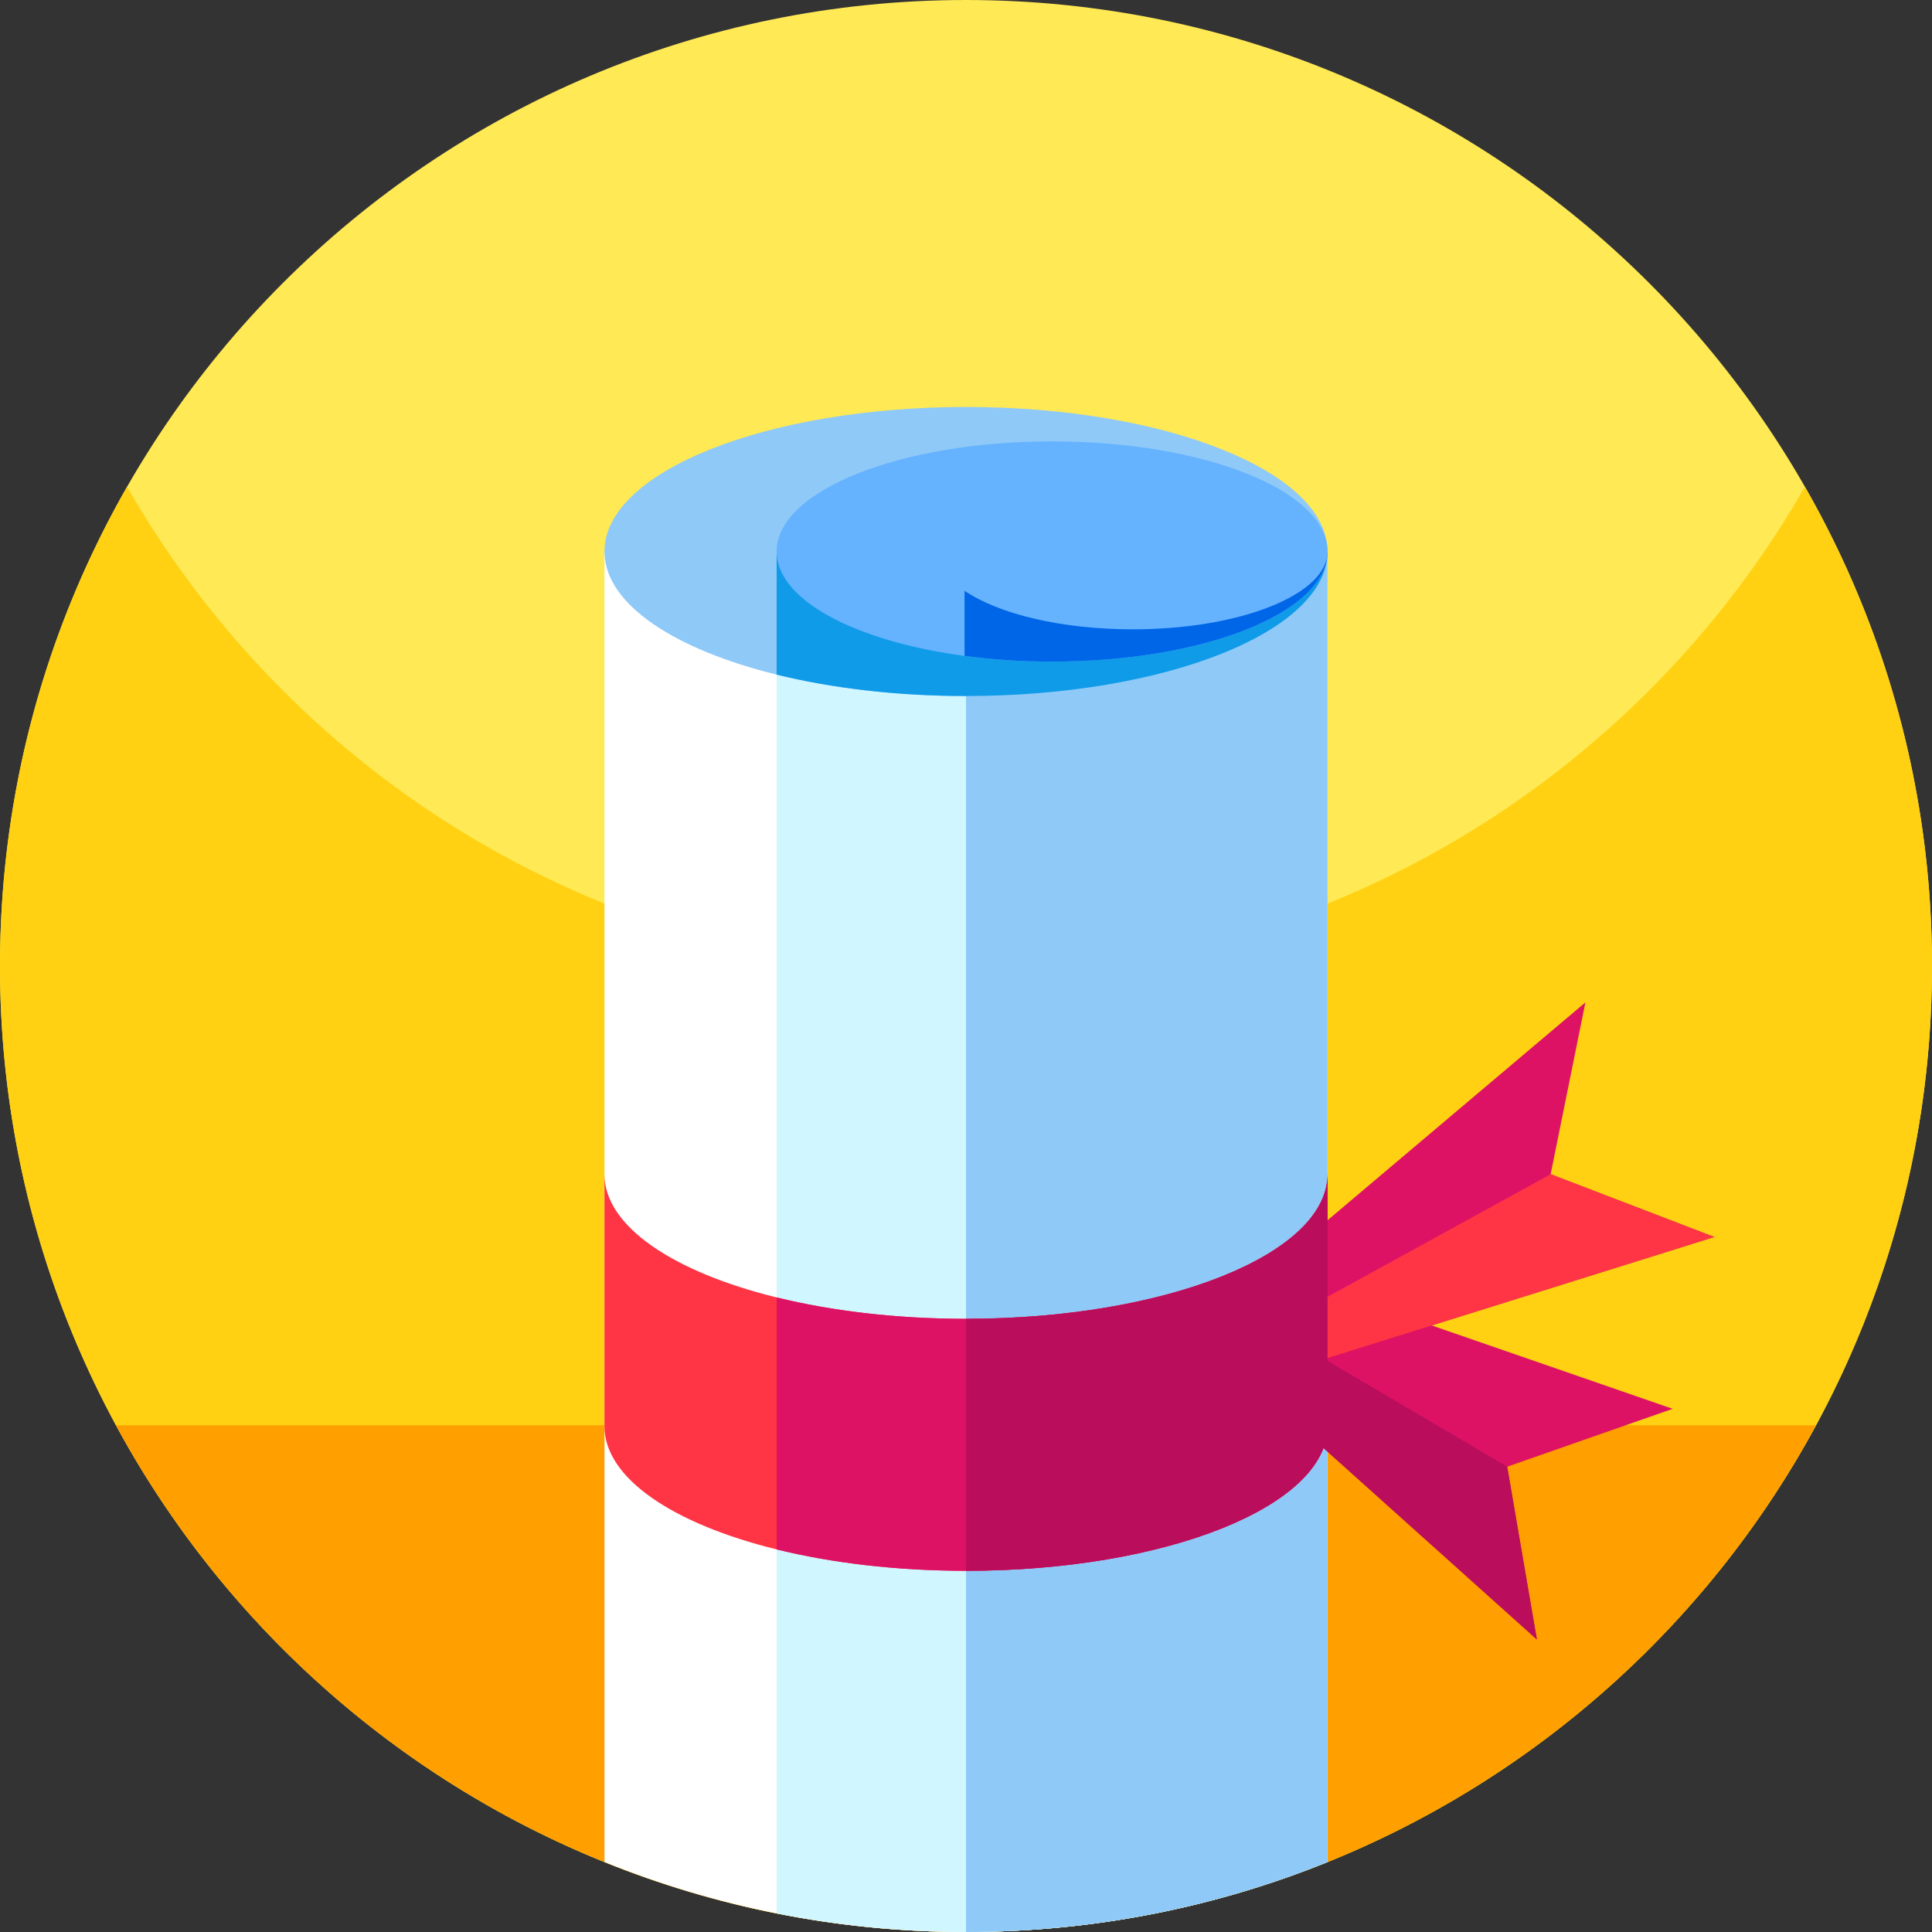 <svg xmlns="http://www.w3.org/2000/svg" height="512pt" version="1.1" viewBox="0 0 512 512" width="512pt">
<rect x="0" y="0" width="512" height="512" fill="#333333" stroke="none"/>
<g id="surface1">
<path d="M 512 256 C 512 397.387 397.387 512 256 512 C 114.613 512 0 397.387 0 256 C 0 114.613 114.613 0 256 0 C 397.387 0 512 114.613 512 256 Z M 512 256 " style=" stroke:none;fill-rule:nonzero;fill:rgb(100%,91.373%,33.333%);fill-opacity:1;" />
<path d="M 512 256 C 512 282.051 508.109 307.191 500.871 330.871 C 468.859 435.719 371.328 512 256 512 C 151.441 512 61.512 449.301 21.77 359.449 C 7.77 327.82 0 292.82 0 256 C 0 209.781 12.25 166.43 33.68 129 C 77.801 206.07 160.84 258 256 258 C 351.16 258 434.211 206.07 478.32 129 C 499.75 166.43 512 209.781 512 256 Z M 512 256 " style=" stroke:none;fill-rule:nonzero;fill:rgb(100%,81.961%,7.059%);fill-opacity:1;" />
<path d="M 30.742 377.703 C 37.898 390.922 46.172 403.441 55.461 415.129 C 102.359 474.148 174.762 512 256 512 C 337.238 512 409.641 474.148 456.539 415.129 C 465.828 403.441 474.102 390.922 481.258 377.703 Z M 30.742 377.703 " style=" stroke:none;fill-rule:nonzero;fill:rgb(100%,62.353%,0%);fill-opacity:1;" />
<path d="M 351.809 146.148 L 351.809 493.461 C 322.219 505.422 289.879 512 256.012 512 L 256 512 C 238.828 512 222.051 510.309 205.82 507.078 C 190.039 503.949 174.781 499.359 160.191 493.461 L 160.191 146.148 Z M 351.809 146.148 " style=" stroke:none;fill-rule:nonzero;fill:rgb(100%,100%,100%);fill-opacity:1;" />
<path d="M 351.809 146.148 L 351.809 493.461 C 322.219 505.422 289.879 512 256.012 512 L 256 512 C 238.828 512 222.051 510.309 205.82 507.078 L 205.82 146.148 Z M 351.809 146.148 " style=" stroke:none;fill-rule:nonzero;fill:rgb(81.569%,96.471%,100%);fill-opacity:1;" />
<path d="M 351.809 146.148 L 351.809 493.461 C 322.219 505.422 289.879 512 256.012 512 L 256.012 146.148 Z M 351.809 146.148 " style=" stroke:none;fill-rule:nonzero;fill:rgb(56.078%,78.824%,96.863%);fill-opacity:1;" />
<path d="M 351.809 146.148 L 351.809 146.188 C 351.758 167.32 308.891 184.453 256.012 184.453 C 237.613 184.453 220.418 182.371 205.816 178.781 C 178.781 172.121 160.637 160.238 160.199 146.664 C 160.188 146.496 160.188 146.316 160.188 146.152 C 160.188 124.992 203.098 107.852 256.012 107.852 C 308.93 107.852 351.809 124.992 351.809 146.148 Z M 351.809 146.148 " style=" stroke:none;fill-rule:nonzero;fill:rgb(56.078%,78.824%,96.863%);fill-opacity:1;" />
<path d="M 351.809 146.148 L 351.809 146.188 C 351.758 167.32 308.891 184.453 256.012 184.453 C 237.613 184.453 220.418 182.371 205.816 178.781 L 205.816 146.152 L 351.809 146.152 Z M 351.809 146.148 " style=" stroke:none;fill-rule:nonzero;fill:rgb(5.882%,60.784%,90.98%);fill-opacity:1;" />
<path d="M 351.809 146.148 L 351.809 146.176 C 351.809 146.383 351.797 146.586 351.785 146.777 L 351.746 147.242 C 350.32 162.844 318.23 175.328 278.824 175.328 C 268.02 175.328 257.781 174.391 248.555 172.711 C 223.625 168.168 206.199 158.172 205.828 146.535 C 205.816 146.422 205.816 146.277 205.816 146.148 C 205.816 130.035 238.508 116.973 278.824 116.973 C 319.141 116.973 351.809 130.035 351.809 146.148 Z M 351.809 146.148 " style=" stroke:none;fill-rule:nonzero;fill:rgb(39.608%,69.804%,100%);fill-opacity:1;" />
<path d="M 300.191 166.781 C 281.18 166.781 264.574 162.676 255.613 156.559 L 255.613 173.82 C 262.906 174.797 270.707 175.328 278.824 175.328 C 318.23 175.328 350.32 162.844 351.746 147.238 C 350.336 158.121 327.805 166.781 300.191 166.781 Z M 300.191 166.781 " style=" stroke:none;fill-rule:nonzero;fill:rgb(0%,40%,90.98%);fill-opacity:1;" />
<path d="M 351.812 311.199 L 351.812 377.98 C 351.812 399.129 308.922 416.277 256.008 416.277 C 237.605 416.277 220.414 414.203 205.816 410.609 C 178.441 403.863 160.191 391.77 160.191 377.98 L 160.191 311.199 C 160.191 324.988 178.441 337.086 205.816 343.832 C 220.414 347.426 237.605 349.5 256.008 349.5 C 308.922 349.5 351.812 332.348 351.812 311.199 Z M 351.812 311.199 " style=" stroke:none;fill-rule:nonzero;fill:rgb(100%,20.392%,27.059%);fill-opacity:1;" />
<path d="M 351.812 311.199 L 351.812 377.98 C 351.812 399.129 308.922 416.277 256.008 416.277 C 237.605 416.277 220.414 414.203 205.816 410.609 L 205.816 343.832 C 220.414 347.426 237.605 349.5 256.008 349.5 C 308.922 349.5 351.812 332.348 351.812 311.199 Z M 351.812 311.199 " style=" stroke:none;fill-rule:nonzero;fill:rgb(86.667%,7.059%,39.608%);fill-opacity:1;" />
<path d="M 399.426 388.688 L 407.285 434.473 L 327.309 362.723 L 341.734 338.219 L 443.273 373.352 Z M 399.426 388.688 " style=" stroke:none;fill-rule:nonzero;fill:rgb(86.667%,7.059%,39.608%);fill-opacity:1;" />
<path d="M 407.285 434.473 L 327.309 362.723 L 334.523 350.469 L 399.426 388.688 Z M 407.285 434.473 " style=" stroke:none;fill-rule:nonzero;fill:rgb(72.941%,5.098%,36.078%);fill-opacity:1;" />
<path d="M 410.938 311.176 L 454.309 327.812 L 351.773 359.91 L 338.078 334.988 L 420.148 265.648 Z M 410.938 311.176 " style=" stroke:none;fill-rule:nonzero;fill:rgb(86.667%,7.059%,39.608%);fill-opacity:1;" />
<path d="M 454.309 327.812 L 351.773 359.91 L 344.926 347.449 L 410.938 311.176 Z M 454.309 327.812 " style=" stroke:none;fill-rule:nonzero;fill:rgb(100%,20.392%,27.059%);fill-opacity:1;" />
<path d="M 351.812 311.199 L 351.812 377.98 C 351.812 399.129 308.922 416.277 256.008 416.277 L 256.008 349.5 C 308.922 349.5 351.812 332.348 351.812 311.199 Z M 351.812 311.199 " style=" stroke:none;fill-rule:nonzero;fill:rgb(72.941%,5.098%,36.078%);fill-opacity:1;" />
</g>
</svg>
